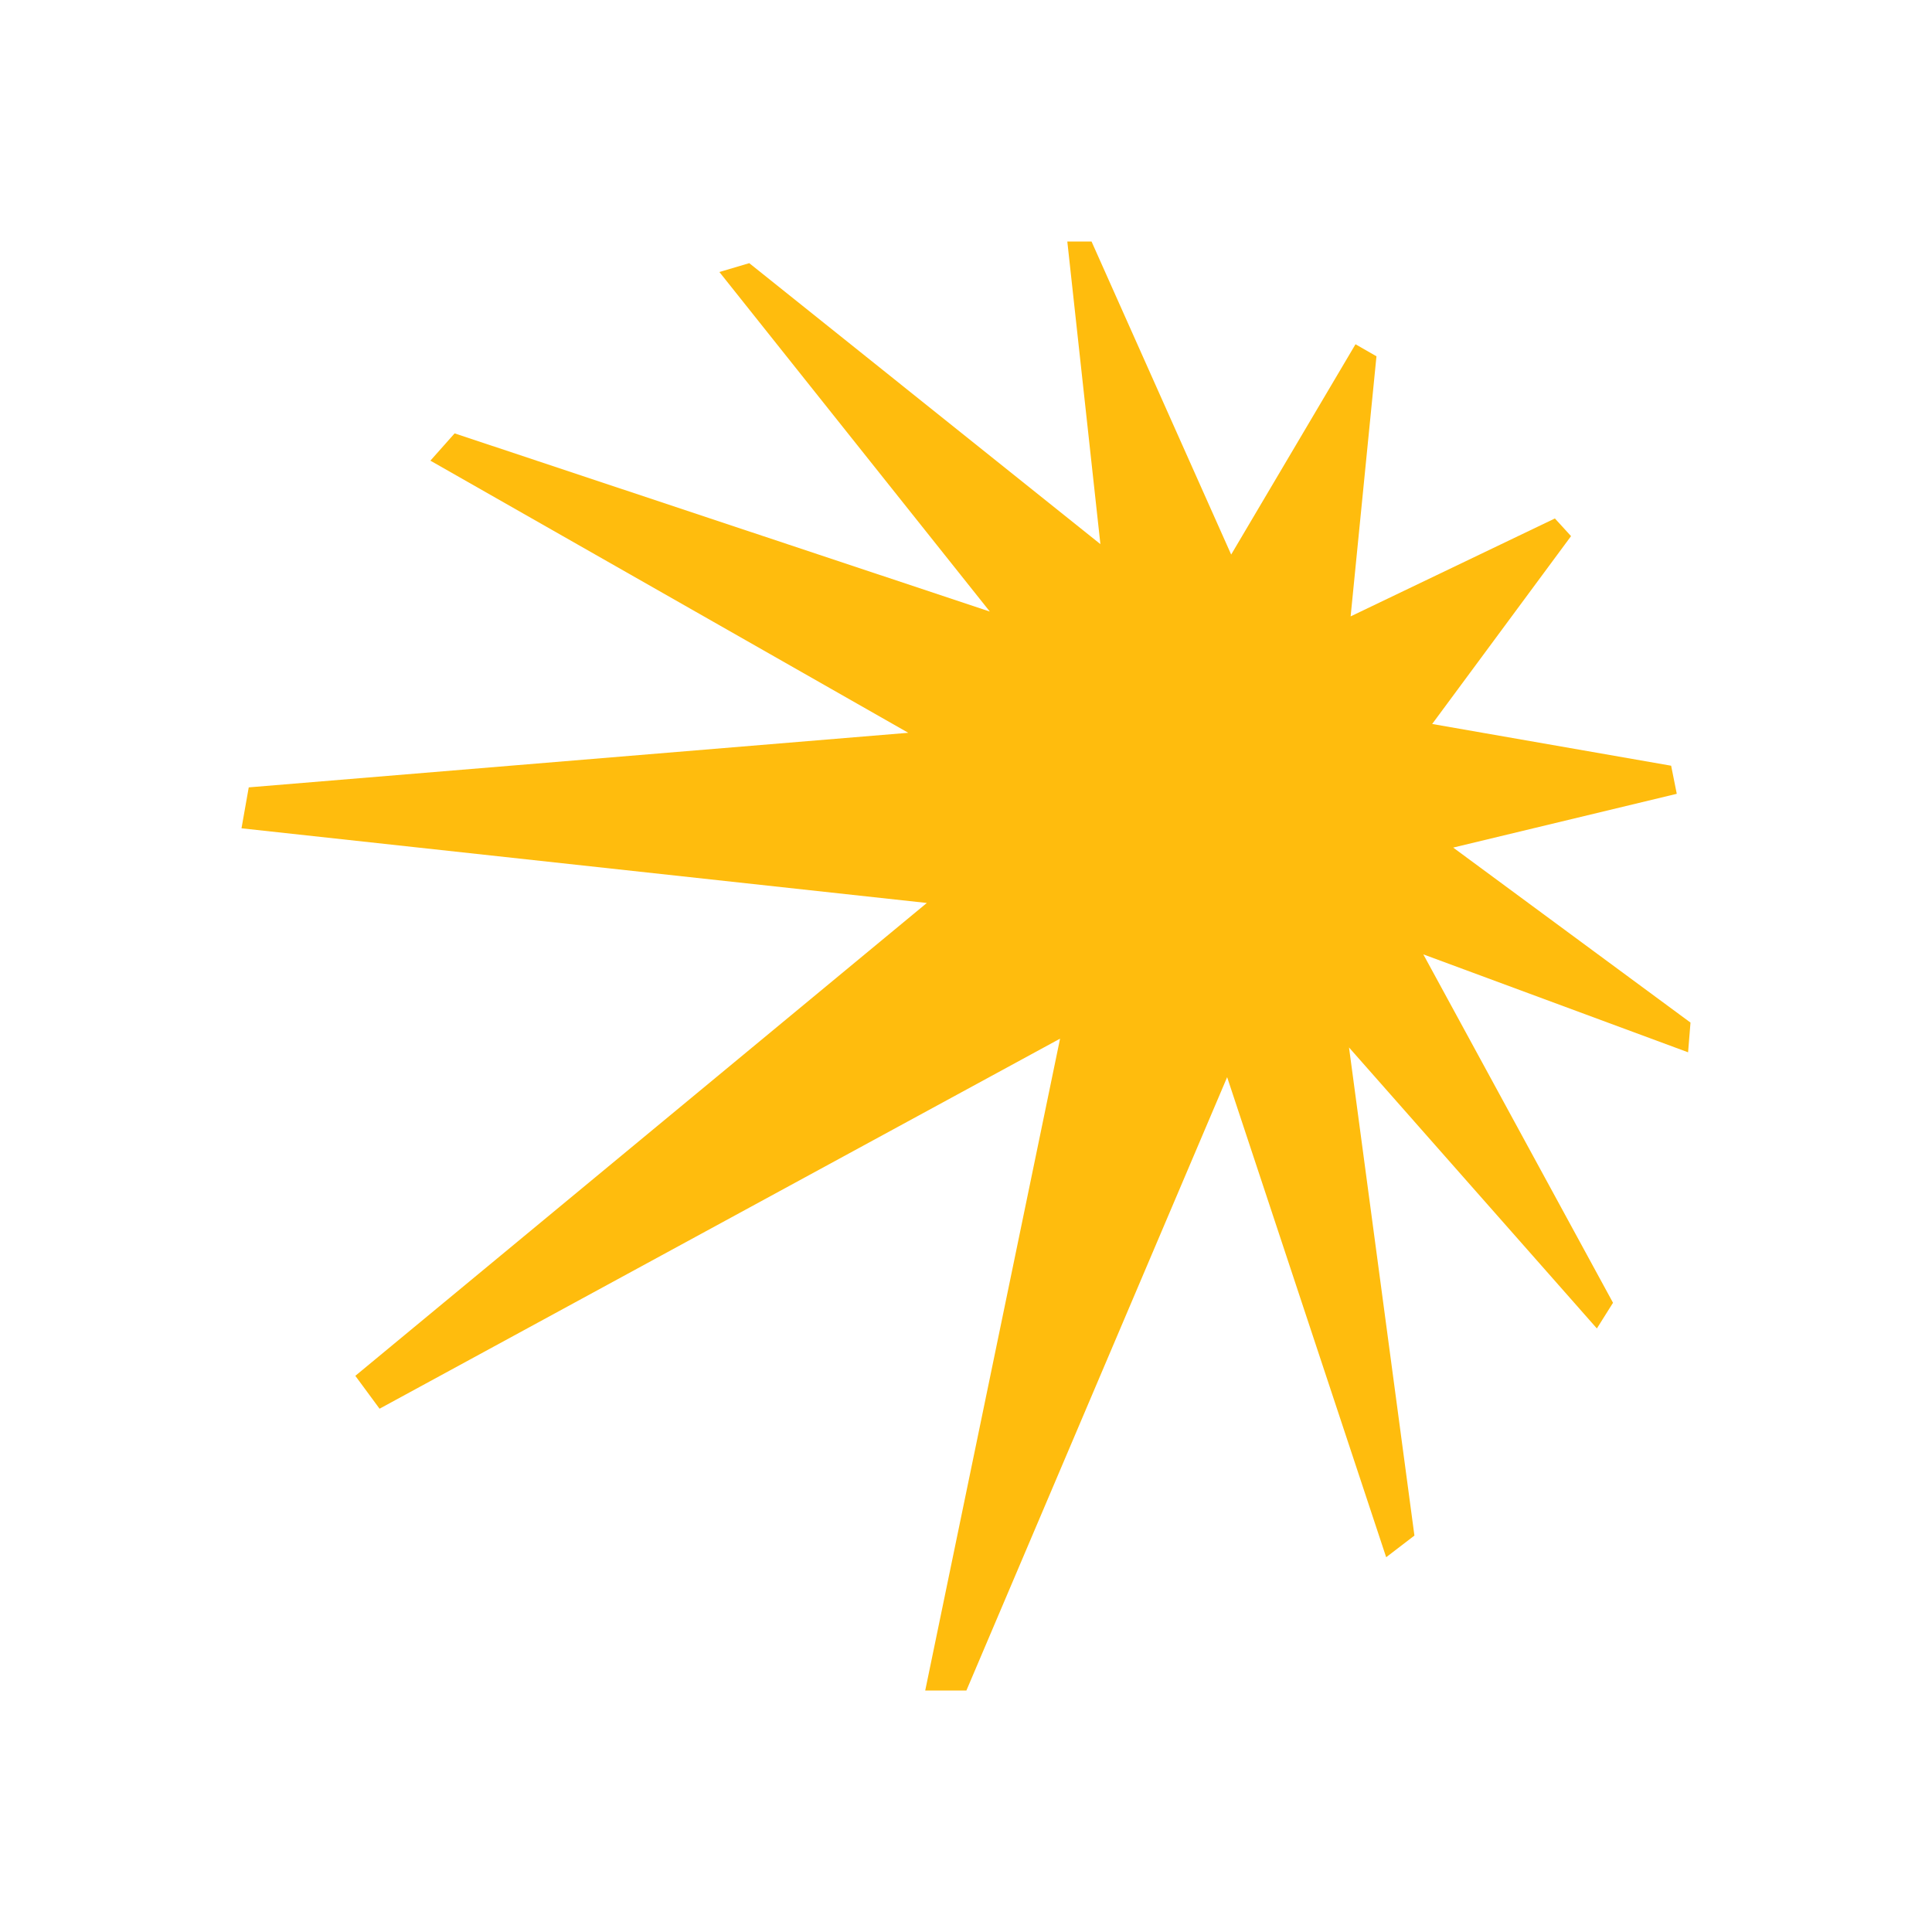 <svg width="48" height="48" viewBox="0 0 48 48" fill="none" xmlns="http://www.w3.org/2000/svg">
<path d="M41.659 19.722L41.519 19.024L35.582 17.987L39.032 13.32L38.631 12.881L33.556 15.314L34.198 8.852L33.677 8.553L30.588 13.778L27.119 6H26.517L27.339 13.519L18.615 6.538L17.873 6.758L24.592 15.194L11.295 10.767L10.693 11.445L22.566 18.206L6.18 19.562L6 20.579L23.027 22.434L8.828 34.182L9.43 34.999L26.337 25.805L22.987 42H24.01L30.488 26.762L34.439 38.689L35.141 38.151L33.516 26.024L39.674 33.005L40.075 32.367L35.362 23.711L41.94 26.144L42 25.406L36.104 21.058L41.659 19.722Z" fill="#FFBC0D"/>
</svg>

